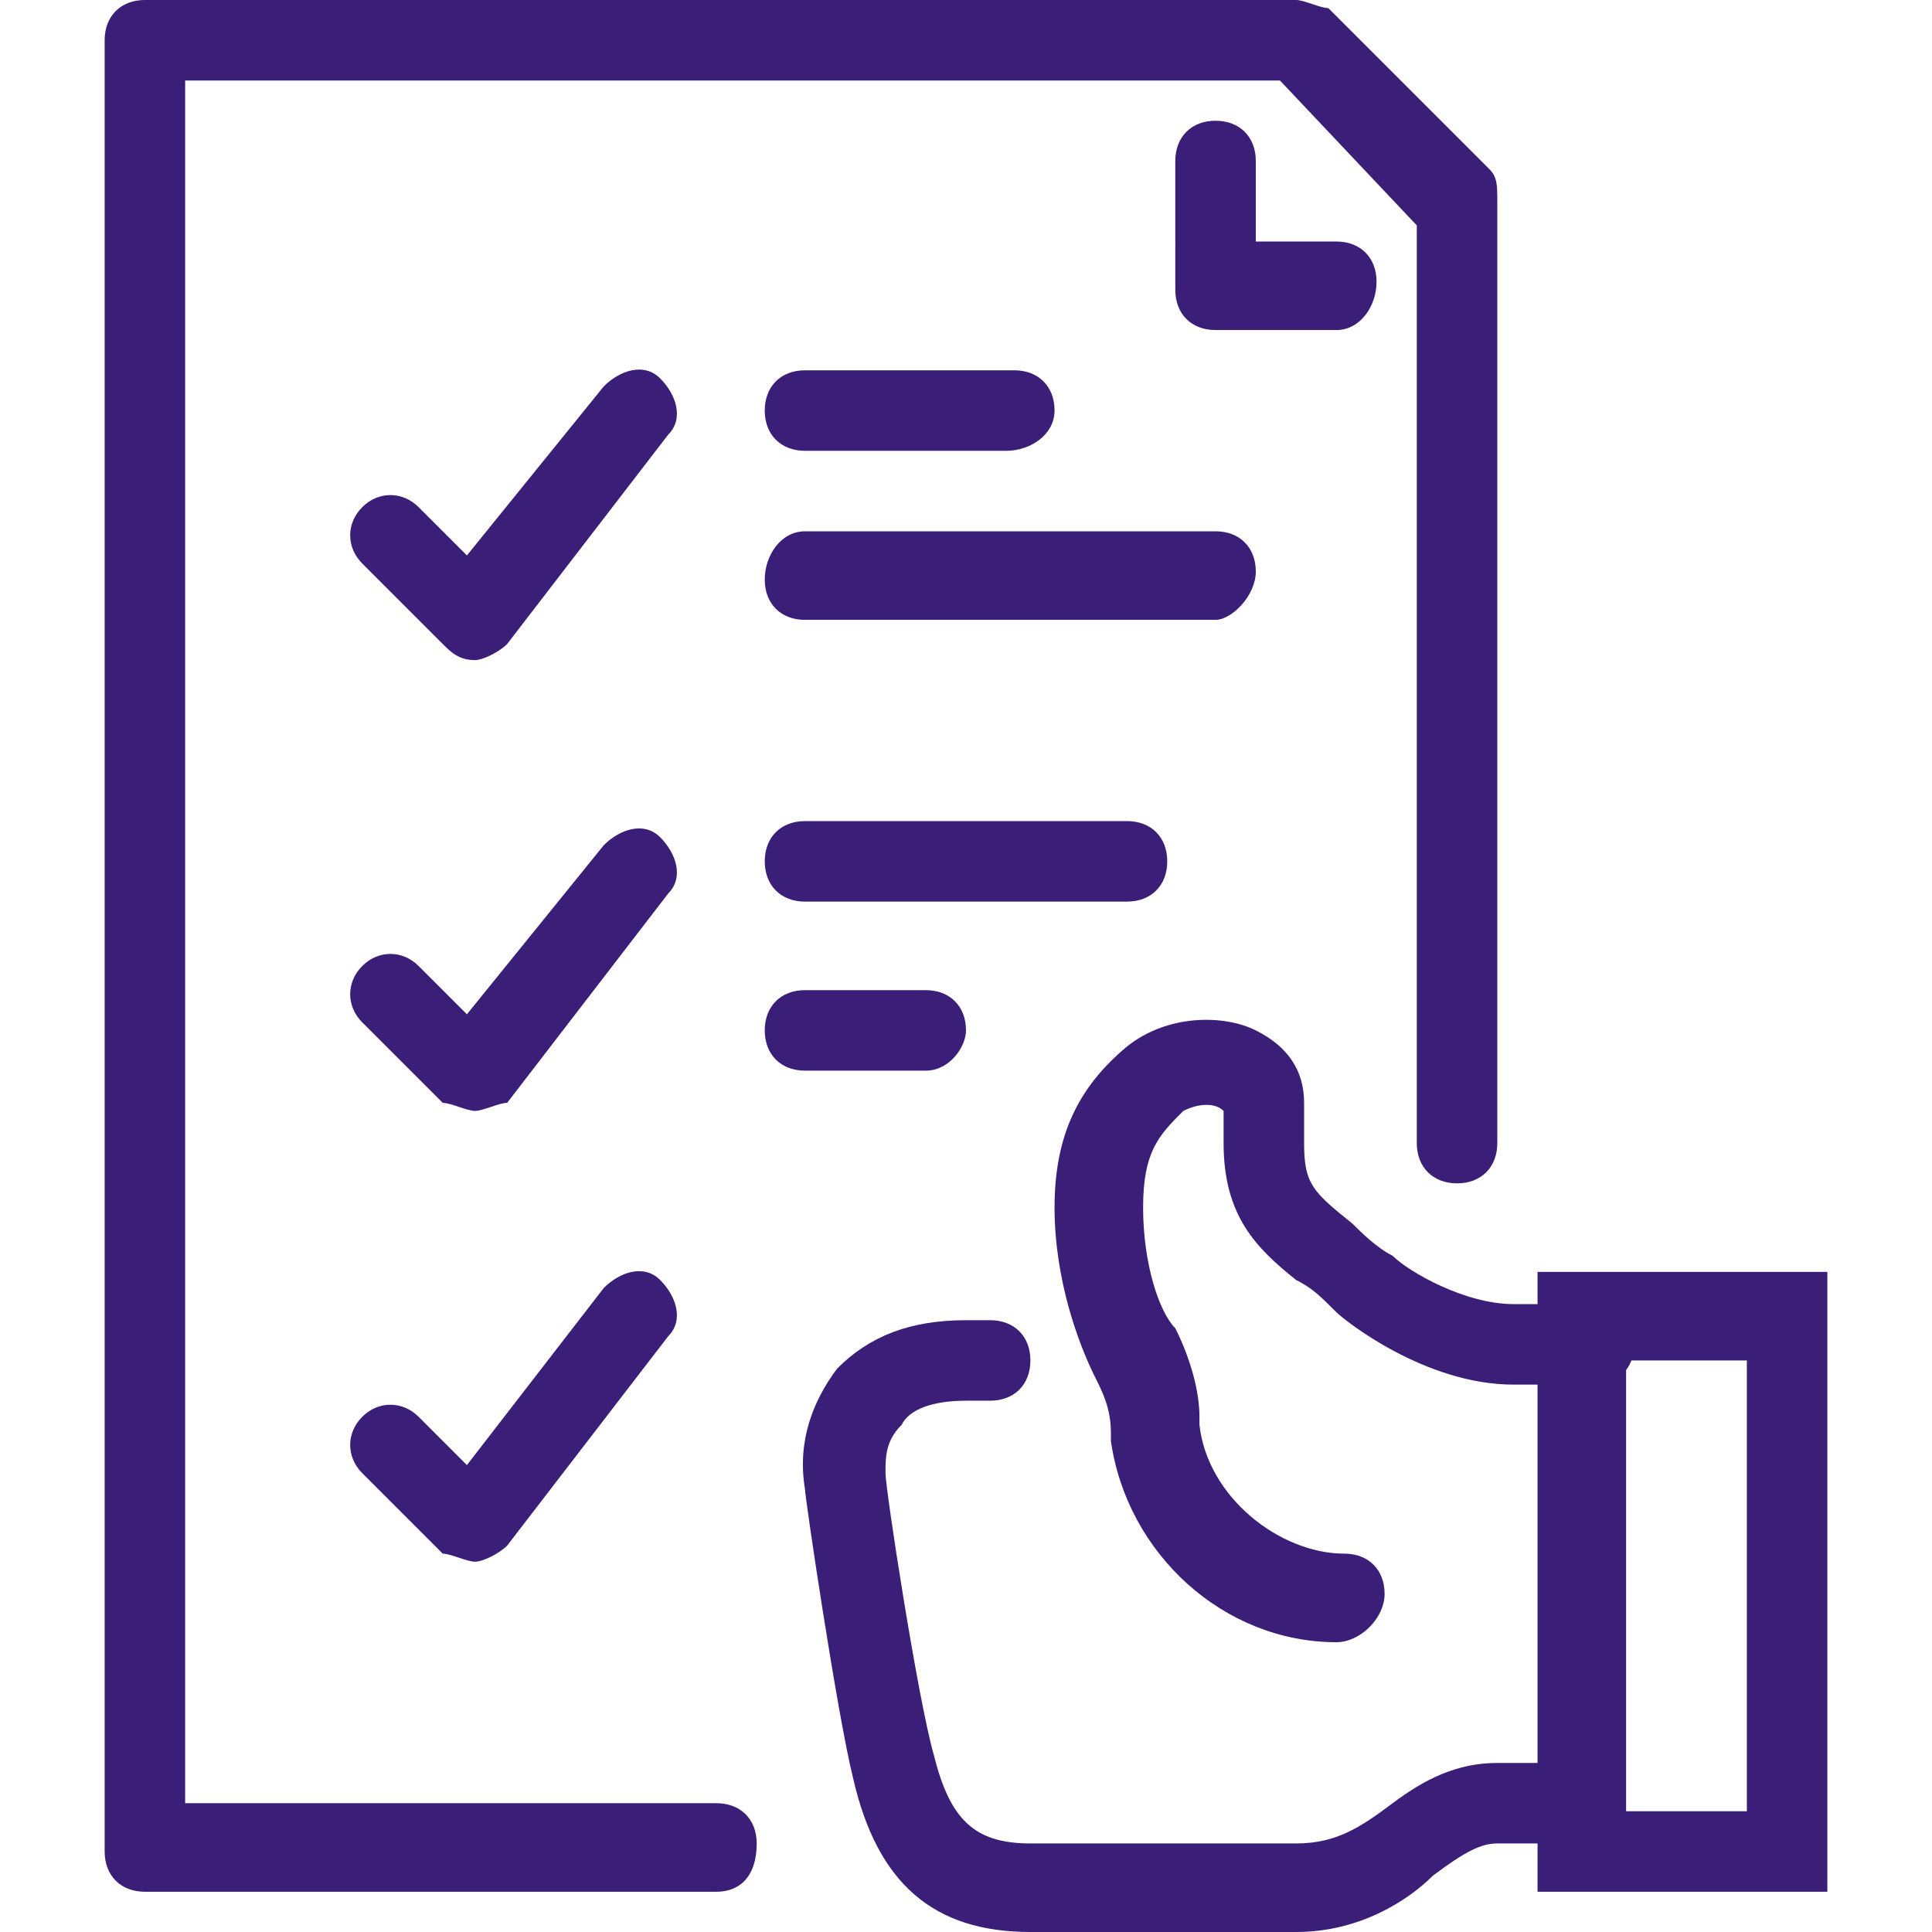 <?xml version="1.0" encoding="iso-8859-1"?>
<!-- Generator: Adobe Illustrator 27.0.0, SVG Export Plug-In . SVG Version: 6.00 Build 0)  -->
<svg version="1.1" id="Layer_1" xmlns="http://www.w3.org/2000/svg" xmlns:xlink="http://www.w3.org/1999/xlink" x="0px" y="0px"
	 width="24px" height="24px" viewBox="0 0 24 24" style="enable-background:new 0 0 24 24;" xml:space="preserve">
<style type="text/css">
	.st0{fill:#3A1E77;}
</style>
<g>
	<g>
		<path class="st0" d="M16.1,24h-3.3c-1.2,0-1.9-0.6-2.2-1.9c-0.2-0.8-0.6-3.5-0.6-3.6l0,0c-0.1-0.6,0.1-1.1,0.4-1.5
			c0.4-0.4,0.9-0.6,1.6-0.6h0.3c0.3,0,0.5,0.2,0.5,0.5c0,0.3-0.2,0.5-0.5,0.5H12c-0.4,0-0.7,0.1-0.8,0.3C11,17.9,11,18.1,11,18.3
			c0,0.2,0.4,2.8,0.6,3.5c0.2,0.8,0.5,1.1,1.2,1.1h3.3c0.5,0,0.8-0.2,1.2-0.5c0.4-0.3,0.8-0.5,1.3-0.5h1c0.3,0,0.5,0.2,0.5,0.5
			c0,0.3-0.2,0.5-0.5,0.5h-1c-0.2,0-0.4,0.1-0.8,0.4C17.5,23.6,16.9,24,16.1,24z"/>
	</g>
	<g>
		<path class="st0" d="M16.6,20.4c-1.4,0-2.6-1.1-2.8-2.5l0-0.1c0-0.3-0.1-0.5-0.2-0.7c-0.2-0.4-0.5-1.2-0.5-2.1
			c0-0.9,0.3-1.5,0.9-2c0.5-0.4,1.2-0.4,1.6-0.2c0.4,0.2,0.6,0.5,0.6,0.9v0.5c0,0.5,0.1,0.6,0.6,1c0.1,0.1,0.3,0.3,0.5,0.4
			c0.2,0.2,0.9,0.6,1.5,0.6h1c0.3,0,0.5,0.2,0.5,0.5c0,0.3-0.2,0.5-0.5,0.5h-1c-1.1,0-2.1-0.8-2.2-0.9l0,0c-0.2-0.2-0.3-0.3-0.5-0.4
			c-0.5-0.4-0.9-0.8-0.9-1.7v-0.4c-0.1-0.1-0.3-0.1-0.5,0c-0.3,0.3-0.5,0.5-0.5,1.2c0,0.7,0.2,1.3,0.4,1.5c0.2,0.4,0.3,0.8,0.3,1.1
			l0,0.1c0.1,0.9,1,1.6,1.8,1.6c0.3,0,0.5,0.2,0.5,0.5S16.9,20.4,16.6,20.4z"/>
	</g>
	<g>
		<path class="st0" d="M22.7,23.5h-3.6v-7.7h3.6V23.5z M20.2,22.5h1.5v-5.6h-1.5V22.5z"/>
	</g>
	<g>
		<path class="st0" d="M8.9,23.5H1.8c-0.3,0-0.5-0.2-0.5-0.5V0.5C1.3,0.2,1.5,0,1.8,0h14.3c0.1,0,0.3,0.1,0.4,0.1l2,2
			c0.1,0.1,0.1,0.2,0.1,0.4v11.7c0,0.3-0.2,0.5-0.5,0.5c-0.3,0-0.5-0.2-0.5-0.5V2.8L15.9,1H2.3v21.4h6.6c0.3,0,0.5,0.2,0.5,0.5
			C9.4,23.3,9.2,23.5,8.9,23.5z"/>
	</g>
	<g>
		<path class="st0" d="M16.6,4.1h-1.5c-0.3,0-0.5-0.2-0.5-0.5V2c0-0.3,0.2-0.5,0.5-0.5c0.3,0,0.5,0.2,0.5,0.5v1h1
			c0.3,0,0.5,0.2,0.5,0.5S16.9,4.1,16.6,4.1z"/>
	</g>
	<g>
		<path class="st0" d="M5.9,8.2C5.7,8.2,5.6,8.1,5.5,8l-1-1c-0.2-0.2-0.2-0.5,0-0.7c0.2-0.2,0.5-0.2,0.7,0l0.6,0.6l1.7-2.1
			C7.7,4.6,8,4.5,8.2,4.7c0.2,0.2,0.3,0.5,0.1,0.7L6.3,8C6.2,8.1,6,8.2,5.9,8.2C5.9,8.2,5.9,8.2,5.9,8.2z"/>
	</g>
	<g>
		<path class="st0" d="M15.1,7.7H10c-0.3,0-0.5-0.2-0.5-0.5S9.7,6.6,10,6.6h5.1c0.3,0,0.5,0.2,0.5,0.5S15.3,7.7,15.1,7.7z"/>
	</g>
	<g>
		<path class="st0" d="M12.5,5.6H10c-0.3,0-0.5-0.2-0.5-0.5S9.7,4.6,10,4.6h2.6c0.3,0,0.5,0.2,0.5,0.5S12.8,5.6,12.5,5.6z"/>
	</g>
	<g>
		<path class="st0" d="M11.5,13.3H10c-0.3,0-0.5-0.2-0.5-0.5c0-0.3,0.2-0.5,0.5-0.5h1.5c0.3,0,0.5,0.2,0.5,0.5
			C12,13,11.8,13.3,11.5,13.3z"/>
	</g>
	<g>
		<path class="st0" d="M5.9,13.8c-0.1,0-0.3-0.1-0.4-0.1l-1-1c-0.2-0.2-0.2-0.5,0-0.7c0.2-0.2,0.5-0.2,0.7,0l0.6,0.6l1.7-2.1
			c0.2-0.2,0.5-0.3,0.7-0.1c0.2,0.2,0.3,0.5,0.1,0.7l-2,2.6C6.2,13.7,6,13.8,5.9,13.8C5.9,13.8,5.9,13.8,5.9,13.8z"/>
	</g>
	<g>
		<path class="st0" d="M14,11.2H10c-0.3,0-0.5-0.2-0.5-0.5s0.2-0.5,0.5-0.5H14c0.3,0,0.5,0.2,0.5,0.5S14.3,11.2,14,11.2z"/>
	</g>
	<g>
		<path class="st0" d="M5.9,19.4c-0.1,0-0.3-0.1-0.4-0.1l-1-1c-0.2-0.2-0.2-0.5,0-0.7c0.2-0.2,0.5-0.2,0.7,0l0.6,0.6L7.5,16
			c0.2-0.2,0.5-0.3,0.7-0.1c0.2,0.2,0.3,0.5,0.1,0.7l-2,2.6C6.2,19.3,6,19.4,5.9,19.4C5.9,19.4,5.9,19.4,5.9,19.4z"/>
	</g>
</g>
</svg>
